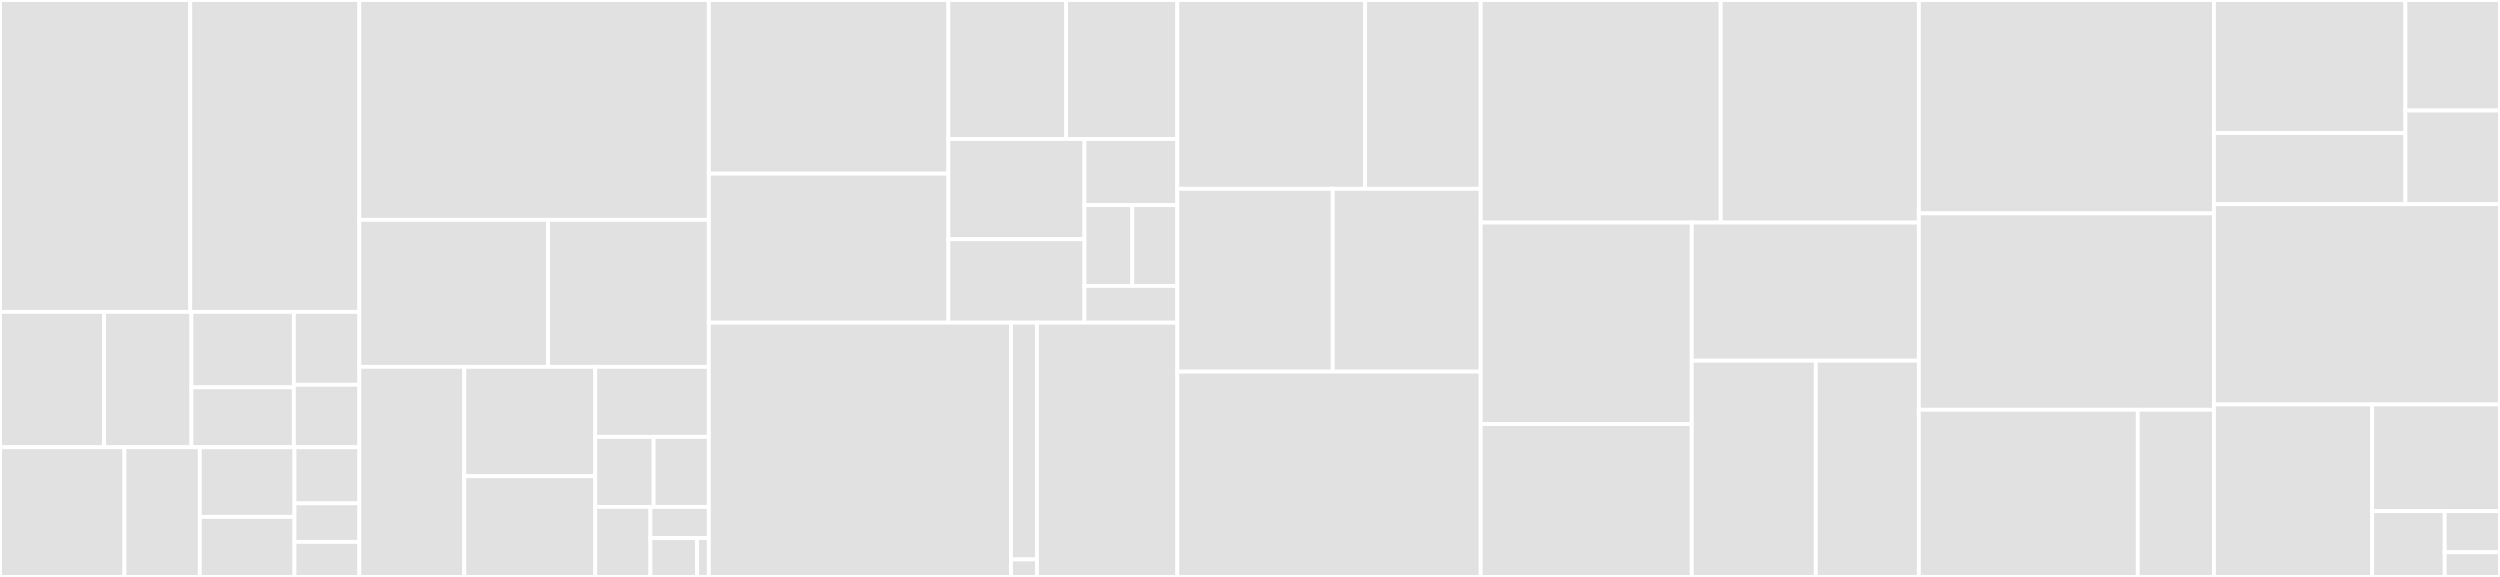 <svg baseProfile="full" width="650" height="150" viewBox="0 0 650 150" version="1.1"
xmlns="http://www.w3.org/2000/svg" xmlns:ev="http://www.w3.org/2001/xml-events"
xmlns:xlink="http://www.w3.org/1999/xlink">

<rect x="0" y="0" width="650" height="150" fill="#333333" stroke="none"/>

<style>rect.s{mask:url(#mask);}</style>
<defs>
  <pattern id="white" width="4" height="4" patternUnits="userSpaceOnUse" patternTransform="rotate(45)">
    <rect width="2" height="2" transform="translate(0,0)" fill="white"></rect>
  </pattern>
  <mask id="mask">
    <rect x="0" y="0" width="100%" height="100%" fill="url(#white)"></rect>
  </mask>
</defs>

<rect x="0" y="0" width="49.462" height="81.086" fill="#e1e1e1" stroke="white" stroke-width="1" class=" tooltipped" data-content="sql/query/expr/comparison.go"><title>sql/query/expr/comparison.go</title></rect>
<rect x="49.462" y="0" width="43.966" height="81.086" fill="#e1e1e1" stroke="white" stroke-width="1" class=" tooltipped" data-content="sql/query/expr/function.go"><title>sql/query/expr/function.go</title></rect>
<rect x="0" y="81.086" width="27.068" height="35.197" fill="#e1e1e1" stroke="white" stroke-width="1" class=" tooltipped" data-content="sql/query/expr/literal.go"><title>sql/query/expr/literal.go</title></rect>
<rect x="27.068" y="81.086" width="22.702" height="35.197" fill="#e1e1e1" stroke="white" stroke-width="1" class=" tooltipped" data-content="sql/query/expr/arithmeric.go"><title>sql/query/expr/arithmeric.go</title></rect>
<rect x="49.77" y="81.086" width="26.631" height="19.618" fill="#e1e1e1" stroke="white" stroke-width="1" class=" tooltipped" data-content="sql/query/expr/logical.go"><title>sql/query/expr/logical.go</title></rect>
<rect x="49.77" y="100.704" width="26.631" height="15.579" fill="#e1e1e1" stroke="white" stroke-width="1" class=" tooltipped" data-content="sql/query/expr/expr.go"><title>sql/query/expr/expr.go</title></rect>
<rect x="76.401" y="81.086" width="17.027" height="18.952" fill="#e1e1e1" stroke="white" stroke-width="1" class=" tooltipped" data-content="sql/query/expr/param.go"><title>sql/query/expr/param.go</title></rect>
<rect x="76.401" y="100.038" width="17.027" height="16.245" fill="#e1e1e1" stroke="white" stroke-width="1" class=" tooltipped" data-content="sql/query/expr/path.go"><title>sql/query/expr/path.go</title></rect>
<rect x="0" y="116.283" width="32.358" height="33.717" fill="#e1e1e1" stroke="white" stroke-width="1" class=" tooltipped" data-content="sql/query/query.go"><title>sql/query/query.go</title></rect>
<rect x="32.358" y="116.283" width="19.597" height="33.717" fill="#e1e1e1" stroke="white" stroke-width="1" class=" tooltipped" data-content="sql/query/insert.go"><title>sql/query/insert.go</title></rect>
<rect x="51.955" y="116.283" width="24.61" height="18.107" fill="#e1e1e1" stroke="white" stroke-width="1" class=" tooltipped" data-content="sql/query/transaction.go"><title>sql/query/transaction.go</title></rect>
<rect x="51.955" y="134.39" width="24.61" height="15.61" fill="#e1e1e1" stroke="white" stroke-width="1" class=" tooltipped" data-content="sql/query/create.go"><title>sql/query/create.go</title></rect>
<rect x="76.565" y="116.283" width="16.863" height="14.58" fill="#e1e1e1" stroke="white" stroke-width="1" class=" tooltipped" data-content="sql/query/drop.go"><title>sql/query/drop.go</title></rect>
<rect x="76.565" y="130.863" width="16.863" height="10.024" fill="#e1e1e1" stroke="white" stroke-width="1" class=" tooltipped" data-content="sql/query/reindex.go"><title>sql/query/reindex.go</title></rect>
<rect x="76.565" y="140.887" width="16.863" height="9.113" fill="#e1e1e1" stroke="white" stroke-width="1" class=" tooltipped" data-content="sql/query/alter.go"><title>sql/query/alter.go</title></rect>
<rect x="93.428" y="0" width="90.867" height="57.159" fill="#e1e1e1" stroke="white" stroke-width="1" class=" tooltipped" data-content="sql/parser/expr.go"><title>sql/parser/expr.go</title></rect>
<rect x="93.428" y="57.159" width="49.052" height="38.219" fill="#e1e1e1" stroke="white" stroke-width="1" class=" tooltipped" data-content="sql/parser/select.go"><title>sql/parser/select.go</title></rect>
<rect x="142.48" y="57.159" width="41.815" height="38.219" fill="#e1e1e1" stroke="white" stroke-width="1" class=" tooltipped" data-content="sql/parser/create.go"><title>sql/parser/create.go</title></rect>
<rect x="93.428" y="95.378" width="27.288" height="54.622" fill="#e1e1e1" stroke="white" stroke-width="1" class=" tooltipped" data-content="sql/parser/parser.go"><title>sql/parser/parser.go</title></rect>
<rect x="120.716" y="95.378" width="34.04" height="28.44" fill="#e1e1e1" stroke="white" stroke-width="1" class=" tooltipped" data-content="sql/parser/update.go"><title>sql/parser/update.go</title></rect>
<rect x="120.716" y="123.817" width="34.04" height="26.183" fill="#e1e1e1" stroke="white" stroke-width="1" class=" tooltipped" data-content="sql/parser/insert.go"><title>sql/parser/insert.go</title></rect>
<rect x="154.756" y="95.378" width="29.539" height="18.207" fill="#e1e1e1" stroke="white" stroke-width="1" class=" tooltipped" data-content="sql/parser/drop.go"><title>sql/parser/drop.go</title></rect>
<rect x="154.756" y="113.585" width="15.191" height="18.207" fill="#e1e1e1" stroke="white" stroke-width="1" class=" tooltipped" data-content="sql/parser/delete.go"><title>sql/parser/delete.go</title></rect>
<rect x="169.947" y="113.585" width="14.347" height="18.207" fill="#e1e1e1" stroke="white" stroke-width="1" class=" tooltipped" data-content="sql/parser/alter.go"><title>sql/parser/alter.go</title></rect>
<rect x="154.756" y="131.793" width="14.347" height="18.207" fill="#e1e1e1" stroke="white" stroke-width="1" class=" tooltipped" data-content="sql/parser/transaction.go"><title>sql/parser/transaction.go</title></rect>
<rect x="169.103" y="131.793" width="15.191" height="8.092" fill="#e1e1e1" stroke="white" stroke-width="1" class=" tooltipped" data-content="sql/parser/explain.go"><title>sql/parser/explain.go</title></rect>
<rect x="169.103" y="139.885" width="12.153" height="10.115" fill="#e1e1e1" stroke="white" stroke-width="1" class=" tooltipped" data-content="sql/parser/reindex.go"><title>sql/parser/reindex.go</title></rect>
<rect x="181.256" y="139.885" width="3.038" height="10.115" fill="#e1e1e1" stroke="white" stroke-width="1" class=" tooltipped" data-content="sql/parser/options.go"><title>sql/parser/options.go</title></rect>
<rect x="184.295" y="0" width="62.276" height="45.155" fill="#e1e1e1" stroke="white" stroke-width="1" class=" tooltipped" data-content="sql/planner/optimizer.go"><title>sql/planner/optimizer.go</title></rect>
<rect x="184.295" y="45.155" width="62.276" height="38.739" fill="#e1e1e1" stroke="white" stroke-width="1" class=" tooltipped" data-content="sql/planner/tree.go"><title>sql/planner/tree.go</title></rect>
<rect x="246.571" y="0" width="30.615" height="36.139" fill="#e1e1e1" stroke="white" stroke-width="1" class=" tooltipped" data-content="sql/planner/sort.go"><title>sql/planner/sort.go</title></rect>
<rect x="277.185" y="0" width="28.914" height="36.139" fill="#e1e1e1" stroke="white" stroke-width="1" class=" tooltipped" data-content="sql/planner/projection.go"><title>sql/planner/projection.go</title></rect>
<rect x="246.571" y="36.139" width="35.395" height="26.048" fill="#e1e1e1" stroke="white" stroke-width="1" class=" tooltipped" data-content="sql/planner/input.go"><title>sql/planner/input.go</title></rect>
<rect x="246.571" y="62.187" width="35.395" height="21.707" fill="#e1e1e1" stroke="white" stroke-width="1" class=" tooltipped" data-content="sql/planner/replacement.go"><title>sql/planner/replacement.go</title></rect>
<rect x="281.966" y="36.139" width="24.133" height="17.192" fill="#e1e1e1" stroke="white" stroke-width="1" class=" tooltipped" data-content="sql/planner/deletion.go"><title>sql/planner/deletion.go</title></rect>
<rect x="281.966" y="53.331" width="12.432" height="21.012" fill="#e1e1e1" stroke="white" stroke-width="1" class=" tooltipped" data-content="sql/planner/explain.go"><title>sql/planner/explain.go</title></rect>
<rect x="294.398" y="53.331" width="11.701" height="21.012" fill="#e1e1e1" stroke="white" stroke-width="1" class=" tooltipped" data-content="sql/planner/binder.go"><title>sql/planner/binder.go</title></rect>
<rect x="281.966" y="74.343" width="24.133" height="9.551" fill="#e1e1e1" stroke="white" stroke-width="1" class=" tooltipped" data-content="sql/planner/operation_string.go"><title>sql/planner/operation_string.go</title></rect>
<rect x="184.295" y="83.894" width="78.569" height="66.106" fill="#e1e1e1" stroke="white" stroke-width="1" class=" tooltipped" data-content="sql/scanner/scanner.go"><title>sql/scanner/scanner.go</title></rect>
<rect x="262.863" y="83.894" width="6.741" height="61.547" fill="#e1e1e1" stroke="white" stroke-width="1" class=" tooltipped" data-content="sql/scanner/token.go"><title>sql/scanner/token.go</title></rect>
<rect x="262.863" y="145.441" width="6.741" height="4.559" fill="#e1e1e1" stroke="white" stroke-width="1" class=" tooltipped" data-content="sql/scanner/init.go"><title>sql/scanner/init.go</title></rect>
<rect x="269.604" y="83.894" width="36.495" height="66.106" fill="#e1e1e1" stroke="white" stroke-width="1" class=" tooltipped" data-content="sql/driver/driver.go"><title>sql/driver/driver.go</title></rect>
<rect x="306.099" y="0" width="48.831" height="49.091" fill="#e1e1e1" stroke="white" stroke-width="1" class=" tooltipped" data-content="document/encoding/custom/codec.go"><title>document/encoding/custom/codec.go</title></rect>
<rect x="354.93" y="0" width="30.05" height="49.091" fill="#e1e1e1" stroke="white" stroke-width="1" class=" tooltipped" data-content="document/encoding/custom/format.go"><title>document/encoding/custom/format.go</title></rect>
<rect x="306.099" y="49.091" width="40.41" height="47.532" fill="#e1e1e1" stroke="white" stroke-width="1" class=" tooltipped" data-content="document/encoding/msgpack/codec.go"><title>document/encoding/msgpack/codec.go</title></rect>
<rect x="346.51" y="49.091" width="38.471" height="47.532" fill="#e1e1e1" stroke="white" stroke-width="1" class=" tooltipped" data-content="document/encoding/msgpack/encoding.go"><title>document/encoding/msgpack/encoding.go</title></rect>
<rect x="306.099" y="96.623" width="78.881" height="53.377" fill="#e1e1e1" stroke="white" stroke-width="1" class=" tooltipped" data-content="document/value.go"><title>document/value.go</title></rect>
<rect x="384.98" y="0" width="62.402" height="57.869" fill="#e1e1e1" stroke="white" stroke-width="1" class=" tooltipped" data-content="document/compare.go"><title>document/compare.go</title></rect>
<rect x="447.382" y="0" width="51.515" height="57.869" fill="#e1e1e1" stroke="white" stroke-width="1" class=" tooltipped" data-content="document/scan.go"><title>document/scan.go</title></rect>
<rect x="384.98" y="57.869" width="54.873" height="52.366" fill="#e1e1e1" stroke="white" stroke-width="1" class=" tooltipped" data-content="document/document.go"><title>document/document.go</title></rect>
<rect x="384.98" y="110.235" width="54.873" height="39.765" fill="#e1e1e1" stroke="white" stroke-width="1" class=" tooltipped" data-content="document/iterator.go"><title>document/iterator.go</title></rect>
<rect x="439.854" y="57.869" width="59.043" height="35.916" fill="#e1e1e1" stroke="white" stroke-width="1" class=" tooltipped" data-content="document/create.go"><title>document/create.go</title></rect>
<rect x="439.854" y="93.784" width="32.255" height="56.216" fill="#e1e1e1" stroke="white" stroke-width="1" class=" tooltipped" data-content="document/array.go"><title>document/array.go</title></rect>
<rect x="472.109" y="93.784" width="26.788" height="56.216" fill="#e1e1e1" stroke="white" stroke-width="1" class=" tooltipped" data-content="document/cast.go"><title>document/cast.go</title></rect>
<rect x="498.897" y="0" width="76.73" height="55.474" fill="#e1e1e1" stroke="white" stroke-width="1" class=" tooltipped" data-content="database/config.go"><title>database/config.go</title></rect>
<rect x="498.897" y="55.474" width="76.73" height="51.068" fill="#e1e1e1" stroke="white" stroke-width="1" class=" tooltipped" data-content="database/table.go"><title>database/table.go</title></rect>
<rect x="498.897" y="106.542" width="56.928" height="43.458" fill="#e1e1e1" stroke="white" stroke-width="1" class=" tooltipped" data-content="database/transaction.go"><title>database/transaction.go</title></rect>
<rect x="555.825" y="106.542" width="19.801" height="43.458" fill="#e1e1e1" stroke="white" stroke-width="1" class=" tooltipped" data-content="database/database.go"><title>database/database.go</title></rect>
<rect x="575.626" y="0" width="49.775" height="34.576" fill="#e1e1e1" stroke="white" stroke-width="1" class=" tooltipped" data-content="engine/memoryengine/store.go"><title>engine/memoryengine/store.go</title></rect>
<rect x="575.626" y="34.576" width="49.775" height="18.523" fill="#e1e1e1" stroke="white" stroke-width="1" class=" tooltipped" data-content="engine/memoryengine/engine.go"><title>engine/memoryengine/engine.go</title></rect>
<rect x="625.402" y="0" width="24.598" height="28.736" fill="#e1e1e1" stroke="white" stroke-width="1" class=" tooltipped" data-content="engine/boltengine/store.go"><title>engine/boltengine/store.go</title></rect>
<rect x="625.402" y="28.736" width="24.598" height="24.363" fill="#e1e1e1" stroke="white" stroke-width="1" class=" tooltipped" data-content="engine/boltengine/engine.go"><title>engine/boltengine/engine.go</title></rect>
<rect x="575.626" y="53.099" width="74.374" height="52.066" fill="#e1e1e1" stroke="white" stroke-width="1" class=" tooltipped" data-content="key/encoding.go"><title>key/encoding.go</title></rect>
<rect x="575.626" y="105.165" width="41.128" height="44.835" fill="#e1e1e1" stroke="white" stroke-width="1" class=" tooltipped" data-content="index/index.go"><title>index/index.go</title></rect>
<rect x="616.755" y="105.165" width="33.245" height="27.733" fill="#e1e1e1" stroke="white" stroke-width="1" class=" tooltipped" data-content="db.go"><title>db.go</title></rect>
<rect x="616.755" y="132.898" width="18.869" height="17.102" fill="#e1e1e1" stroke="white" stroke-width="1" class=" tooltipped" data-content="params.go"><title>params.go</title></rect>
<rect x="635.624" y="132.898" width="14.376" height="10.689" fill="#e1e1e1" stroke="white" stroke-width="1" class=" tooltipped" data-content="open.go"><title>open.go</title></rect>
<rect x="635.624" y="143.587" width="14.376" height="6.413" fill="#e1e1e1" stroke="white" stroke-width="1" class=" tooltipped" data-content="new.go"><title>new.go</title></rect>
</svg>